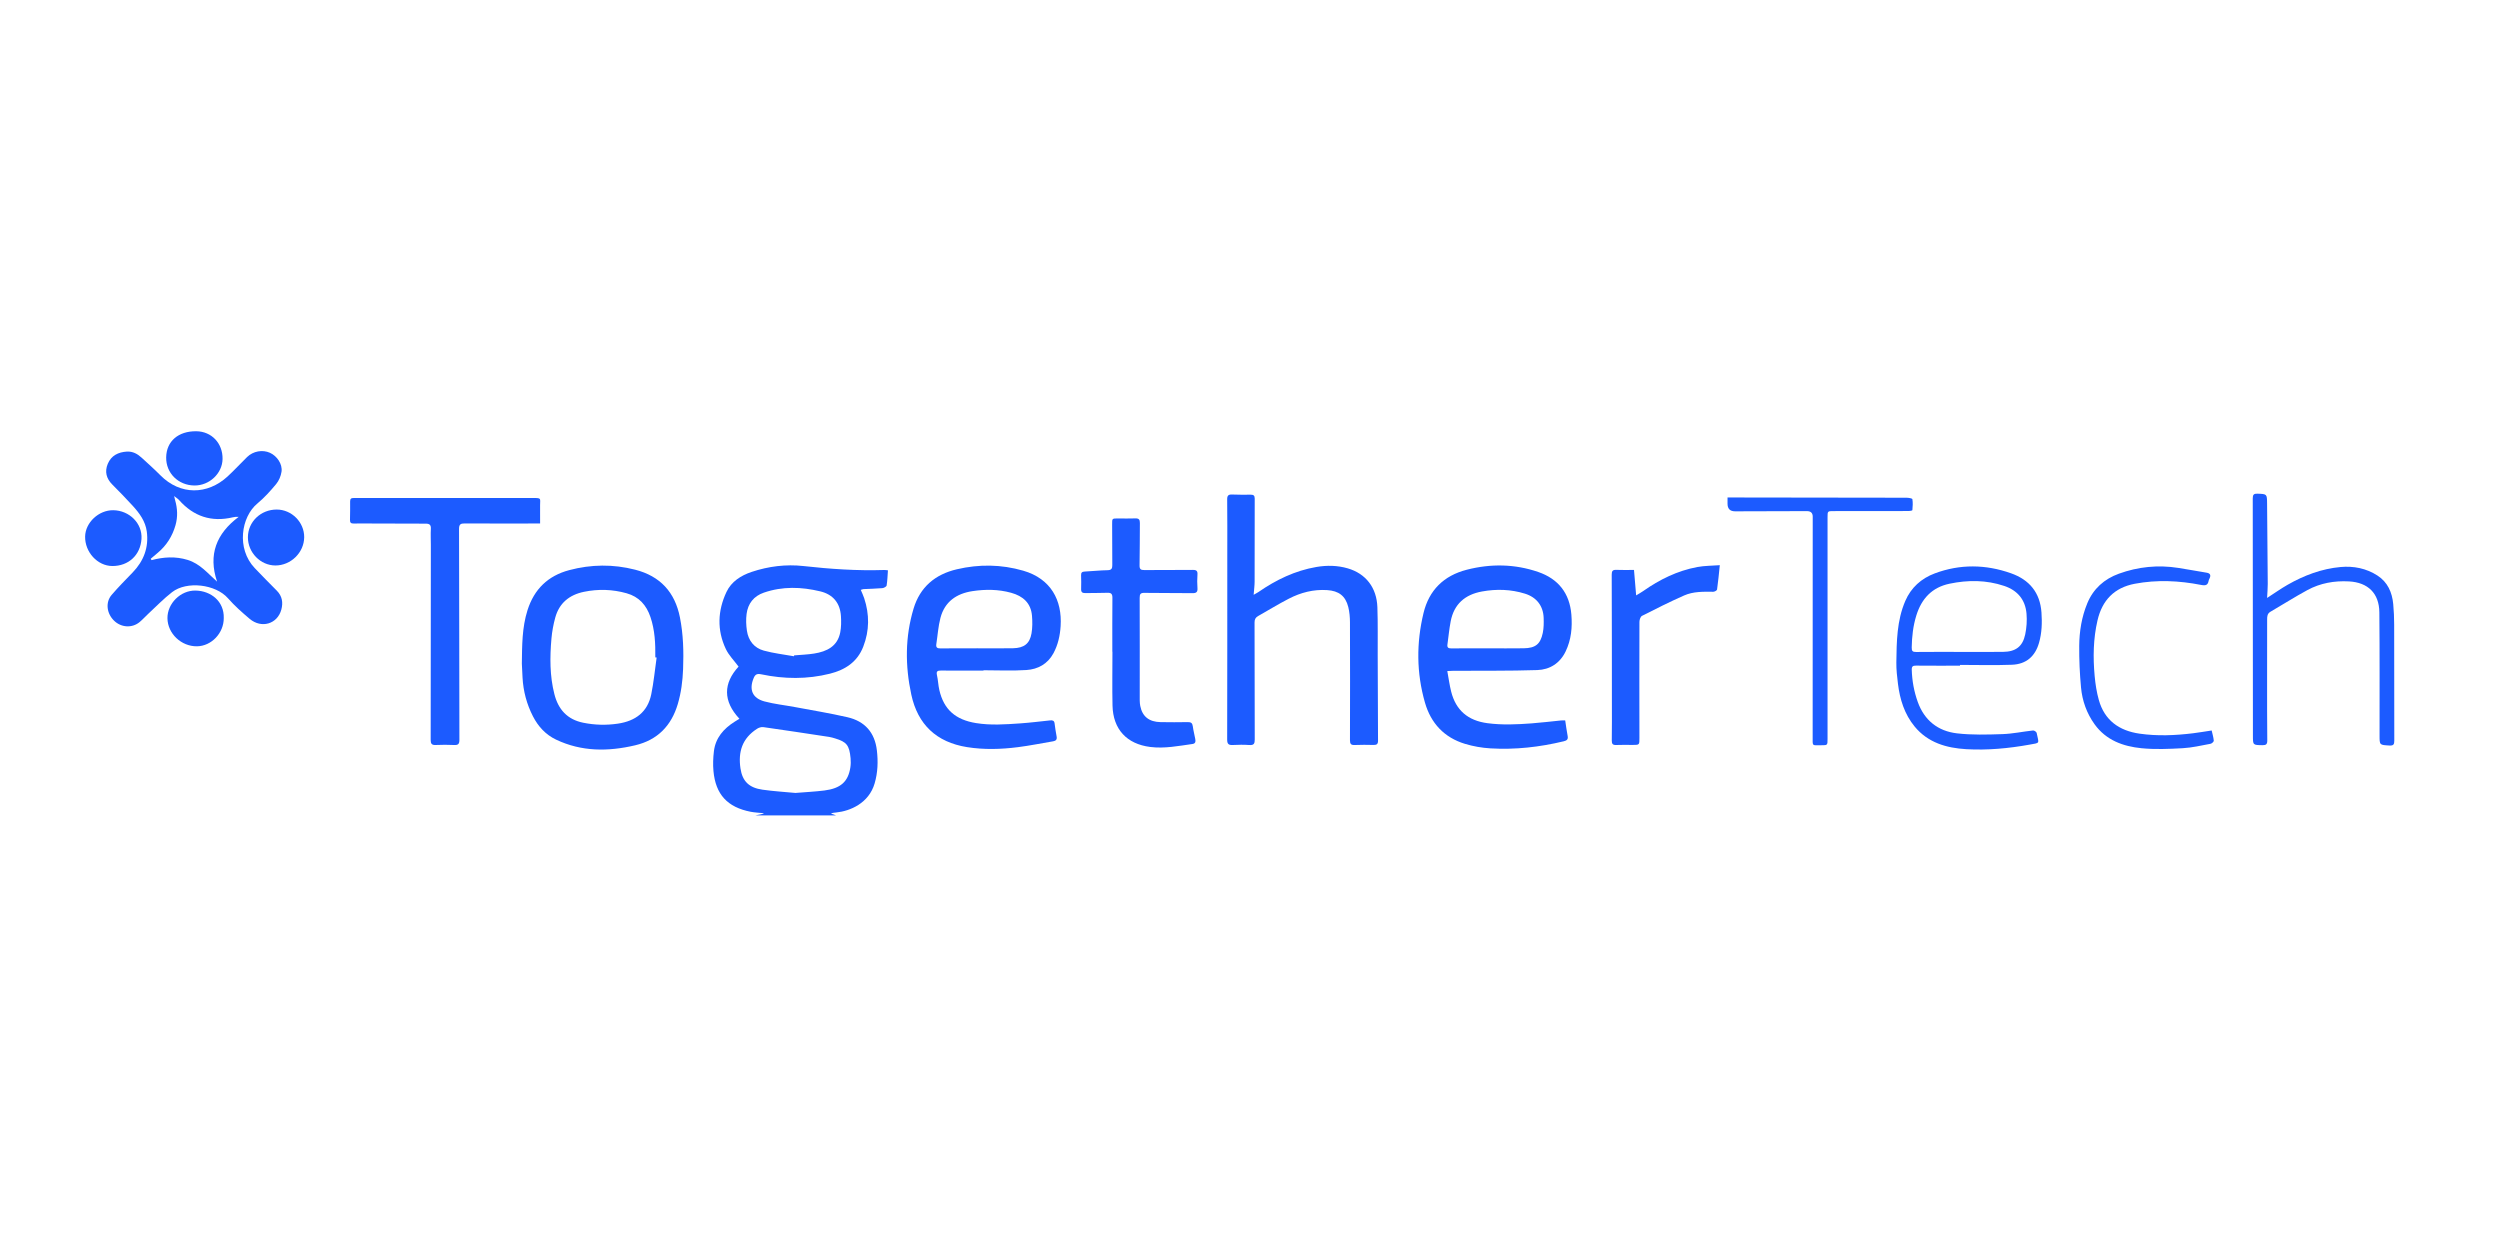 <svg xmlns="http://www.w3.org/2000/svg" xmlns:svg="http://www.w3.org/2000/svg" width="114" height="57" viewBox="0 0 30.162 15.081" id="svg1613" xml:space="preserve">  <defs id="defs1610">    <style id="style1734">      .cls-1 {        fill: #1c5bff;      }    </style>    <style id="style1802">      .cls-1 {        fill: #1c5bff;      }    </style>    <style id="style1871">      .cls-1 {        fill: #1c5bff;      }    </style>    <style id="style1920">      .cls-1 {        fill: #1c5bff;      }    </style>  </defs>  <g id="layer1">    <g id="g1979" transform="matrix(0.01,0,0,0.01,1.027,5.203)">      <path class="cls-1" d="m 808.68,463.47 9.75,-2.1 c 0.02,-0.2 0.03,-0.39 0.05,-0.59 -5.19,-0.54 -10.46,-0.7 -15.57,-1.7 -28,-5.49 -42.24,-20.89 -44.84,-49.1 -0.73,-7.9 -0.41,-16.04 0.54,-23.93 1.94,-16.12 11.7,-27.23 25.07,-35.64 1.65,-1.03 3.3,-2.05 5.71,-3.54 -20.01,-21.4 -19.53,-42.76 -1.03,-62.93 -5.37,-7.26 -11.75,-13.59 -15.36,-21.21 -10.84,-22.84 -9.86,-46.31 0.78,-68.87 5.89,-12.48 17.39,-19.85 30.44,-24.2 20.24,-6.76 41.31,-9.38 62.34,-7.05 32.45,3.6 64.86,5.85 97.49,4.78 1.39,-0.05 2.79,0.23 4.52,0.39 -0.47,6.32 -0.61,12.38 -1.59,18.32 -0.22,1.35 -3.28,3.01 -5.16,3.18 -7.52,0.67 -15.09,0.77 -22.63,1.16 -1.02,0.05 -2.01,0.54 -3.4,0.93 1.45,3.49 2.99,6.64 4.08,9.94 6.52,19.67 6.45,39.22 -1.11,58.67 -7.17,18.45 -21.89,27.91 -40.15,32.5 -27.49,6.91 -55.25,6.57 -82.9,0.77 -4.89,-1.03 -7.24,-0.04 -9.12,4.45 -5.83,13.89 -1.67,24.33 13.05,28.27 11.93,3.19 24.37,4.47 36.55,6.76 21.18,3.97 42.48,7.46 63.47,12.27 21,4.81 33.04,18.42 35.56,40.01 1.57,13.45 1.14,26.59 -2.69,39.77 -7.01,24.14 -29.75,33.48 -46.39,35.16 -2.06,0.21 -4.13,0.26 -6.32,1.33 2.07,0.73 4.14,1.47 6.21,2.2 -32.45,0 -64.91,0 -97.36,0 z m 48.21,-27.1 c 12.51,-1.03 23.84,-1.55 35.06,-2.97 19.59,-2.48 28.6,-10.62 31.26,-27.66 0.57,-3.67 0.65,-7.52 0.3,-11.22 -1.48,-15.9 -4.92,-19.76 -18.56,-23.9 -2.4,-0.73 -4.83,-1.47 -7.3,-1.85 -26.44,-4.02 -52.87,-8.05 -79.35,-11.81 -2.38,-0.34 -5.42,0.57 -7.5,1.91 -18.22,11.65 -23.03,28.08 -20.16,47.76 2.31,15.83 10.53,23.53 26.61,25.81 13.5,1.91 27.15,2.73 39.64,3.92 z m -1.76,-164.89 c 0.1,-0.36 0.19,-0.72 0.29,-1.08 8.06,-0.7 16.2,-0.94 24.16,-2.21 15.32,-2.45 28.18,-8.68 31.45,-25.56 1.24,-6.38 1.26,-13.14 0.84,-19.66 -1.02,-15.72 -9.49,-26.07 -24.92,-29.8 -22.75,-5.49 -45.56,-6.22 -68.07,1.53 -12.27,4.22 -19.19,13.2 -20.83,25.65 -0.87,6.63 -0.6,13.61 0.38,20.25 1.76,11.92 8.68,20.83 20.36,24.04 11.84,3.26 24.2,4.63 36.33,6.82 z" id="path1924"></path>      <path class="cls-1" d="m 50.32,24.53 c 7.26,-0.39 12.95,2.83 17.97,7.47 7.52,6.94 15.21,13.73 22.39,21.01 24.15,24.47 56.93,23.75 81.09,1.63 8.2,-7.51 15.68,-15.8 23.67,-23.55 7.39,-7.17 18.61,-9.12 27.54,-5.11 8.56,3.84 15.31,13.72 13.98,22.83 -0.76,5.19 -3.11,10.81 -6.44,14.84 -6.95,8.4 -14.41,16.63 -22.78,23.59 -19.38,16.11 -25.49,54.25 -3.15,77.8 8.77,9.24 17.75,18.29 26.72,27.34 6.51,6.57 7.69,14.39 5.4,22.84 -4.72,17.36 -23.96,23.12 -38.19,11.11 -9.18,-7.75 -18.28,-15.81 -26.16,-24.81 -14.95,-17.06 -49.76,-21.13 -67.46,-7.4 -10.17,7.89 -19.16,17.26 -28.64,26.02 -3.56,3.29 -6.78,6.96 -10.5,10.05 -9.07,7.57 -22.28,6.74 -30.88,-1.68 -8.94,-8.74 -10.56,-22.11 -2.9,-31.06 8.04,-9.39 16.79,-18.19 25.38,-27.1 C 70.75,156.47 76.94,140.13 74.4,120.98 72.76,108.59 65.57,98.86 57.41,89.91 49.43,81.16 41.16,72.67 32.79,64.28 25.55,57.02 23.4,48.72 27.32,39.32 31.51,29.27 39.93,25.21 50.34,24.53 Z m 28.82,129.31 c 0.35,0.55 0.7,1.1 1.04,1.64 14.54,-3.84 28.9,-4.75 43.53,-0.25 14.99,4.6 24.31,16.28 35.48,26.21 -10.93,-32.6 -0.83,-57.98 26.07,-78.15 -2.81,-0.19 -4.88,0.02 -6.89,0.5 -25.99,6.2 -47.55,-1.07 -65.1,-20.85 -1.32,-1.49 -3.13,-2.55 -5.9,-4.77 0.65,2.73 0.88,3.89 1.2,5.02 2.87,9.99 3.33,20.04 0.48,30.09 -3.76,13.26 -10.79,24.48 -21.45,33.39 -2.83,2.37 -5.64,4.77 -8.46,7.15 z" id="path1926"></path>      <path class="cls-1" d="m 1409.75,197.34 c 2.97,-1.71 4.54,-2.46 5.95,-3.44 21.2,-14.66 44.05,-25.71 69.66,-30.13 12.65,-2.18 25.47,-2.01 38,1.65 21.67,6.33 34.91,23.13 35.73,46.91 0.67,19.47 0.31,38.98 0.38,58.47 0.12,34.16 0.14,68.31 0.39,102.47 0.03,4.17 -1.56,5.29 -5.39,5.2 -7.57,-0.16 -15.15,-0.29 -22.7,0.06 -4.57,0.21 -5.78,-1.38 -5.76,-5.78 0.14,-47.39 0.16,-94.78 0,-142.18 -0.02,-6.2 -0.55,-12.56 -2.05,-18.55 -3.38,-13.44 -11.52,-19.46 -25.45,-20.38 -16.49,-1.08 -31.88,2.93 -46.28,10.37 -12.6,6.51 -24.7,13.96 -37.05,20.94 -3.12,1.76 -4.31,4.03 -4.29,7.78 0.16,47.03 0.04,94.07 0.23,141.1 0.02,5 -1.02,7.11 -6.48,6.72 -6.64,-0.46 -13.34,-0.38 -19.99,-0.03 -5.07,0.27 -6.81,-1.21 -6.79,-6.55 0.18,-74.75 0.13,-149.51 0.14,-224.26 0,-21.82 0.14,-43.64 -0.13,-65.45 -0.06,-4.92 1.67,-6.15 6.24,-5.93 7.37,0.34 14.77,0.23 22.16,0.19 3.26,-0.02 4.83,0.95 4.82,4.63 -0.12,33.44 -0.02,66.88 -0.12,100.31 -0.01,4.77 -0.69,9.54 -1.18,15.88 z" id="path1928"></path>      <path class="cls-1" d="m 1083.85,288.77 c -17.12,0 -34.24,0.08 -51.36,-0.06 -4.32,-0.04 -5.78,1.08 -4.74,5.64 1.35,5.89 1.48,12.06 2.85,17.95 5.47,23.51 19.52,35.78 44.24,39.79 17.8,2.89 35.58,1.58 53.36,0.36 12.02,-0.82 24,-2.35 35.99,-3.6 2.82,-0.29 4.98,0.06 5.43,3.49 0.7,5.3 1.44,10.61 2.46,15.86 0.71,3.67 -0.81,5.31 -4.21,5.88 -14.17,2.39 -28.28,5.26 -42.53,7.07 -20.42,2.59 -40.99,3.2 -61.39,-0.07 -36.78,-5.91 -59.4,-27.18 -67.18,-63.33 -7.48,-34.77 -7.58,-69.56 2.75,-103.83 7.8,-25.87 25.94,-41.25 52.24,-47.4 26.82,-6.27 53.52,-5.97 80.02,1.7 33.47,9.68 47.12,35.75 45.15,66.84 -0.73,11.49 -3.17,22.64 -8.73,32.89 -6.94,12.81 -18.67,19.21 -32.47,20.12 -17.22,1.15 -34.58,0.28 -51.88,0.28 0,0.14 0,0.28 0,0.42 z m -8.15,-26.85 v -0.06 c 14.58,0 29.17,0.21 43.75,-0.06 13.32,-0.25 20.19,-5.49 22.35,-17.92 1.2,-6.92 1.16,-14.21 0.58,-21.25 -1.26,-15.34 -10.8,-23.79 -25.15,-27.75 -15.36,-4.24 -30.93,-4.34 -46.53,-2.01 -19.47,2.91 -33.64,12.81 -38.76,32.27 -2.7,10.27 -3.35,21.07 -4.98,31.63 -0.62,3.99 0.92,5.29 5.01,5.23 14.58,-0.21 29.17,-0.08 43.75,-0.08 z" id="path1930"></path>      <path class="cls-1" d="m 1643.43,289.29 c 1.65,8.96 2.7,16.93 4.64,24.68 5.66,22.67 20.3,35.13 43.77,38.24 17.85,2.37 35.6,1.53 53.38,0.22 11.84,-0.87 23.63,-2.36 35.45,-3.52 1.58,-0.16 3.18,-0.02 5.03,-0.02 0.98,6.42 1.74,12.6 2.93,18.69 0.82,4.16 -0.96,5.56 -4.74,6.47 -29.05,7.01 -58.51,10.31 -88.35,8.54 -10.31,-0.61 -20.8,-2.43 -30.67,-5.42 -25.19,-7.63 -41.23,-24.86 -48.4,-49.84 -10.28,-35.81 -10.41,-72.04 -1.71,-108.07 6.64,-27.5 24.37,-45.07 52.26,-52.22 29.01,-7.44 57.92,-6.98 86.14,2.74 24.12,8.31 37.88,25.55 39.97,51.39 1.25,15.41 -0.12,30.29 -6.92,44.44 -6.9,14.34 -19.12,22.02 -34.26,22.51 -33.85,1.1 -67.76,0.68 -101.64,0.89 -1.92,0.01 -3.83,0.16 -6.88,0.3 z m 49,-27.37 v -0.03 c 14.41,0 28.83,0.17 43.24,-0.05 14.08,-0.21 20.12,-4.91 22.96,-18.5 1.22,-5.86 1.25,-12.06 1.06,-18.08 -0.47,-14.57 -8.55,-24.98 -22.62,-29.34 -17,-5.27 -34.3,-5.78 -51.77,-2.61 -20.56,3.74 -33.76,15.26 -37.77,35.94 -1.79,9.26 -2.63,18.7 -3.94,28.06 -0.49,3.51 0.96,4.71 4.51,4.67 14.77,-0.14 29.55,-0.06 44.32,-0.06 z" id="path1932"></path>      <path class="cls-1" d="m 526.9,280.53 c 0.3,-21.75 0.12,-43.53 6.84,-64.69 8.02,-25.26 24.59,-41.45 50.33,-48.29 26.43,-7.03 52.98,-7.31 79.5,-0.53 30.29,7.74 48.02,27.17 54.04,57.51 4.09,20.65 4.63,41.41 3.83,62.4 -0.55,14.41 -2.35,28.49 -6.42,42.23 -7.71,26.02 -24.31,43.33 -51.41,49.72 -32.51,7.66 -64.58,7.83 -95.41,-6.84 -12.59,-5.99 -21.64,-15.89 -27.93,-28.17 -7.52,-14.67 -11.66,-30.28 -12.54,-46.72 -0.3,-5.53 -0.55,-11.07 -0.82,-16.6 z m 162.62,-7.51 c -0.53,-0.07 -1.07,-0.15 -1.6,-0.22 0.22,-16.49 -0.49,-32.86 -5.88,-48.7 -4.86,-14.28 -13.73,-24.44 -28.8,-28.65 -16.97,-4.74 -34.02,-5.29 -51.28,-1.76 -17.81,3.65 -29.97,13.63 -34.78,31.21 -2.24,8.21 -3.82,16.72 -4.56,25.19 -1.97,22.49 -2.12,44.97 3.54,67.1 4.7,18.4 15.47,30.57 34.86,34.49 13.94,2.82 27.82,3.16 41.86,1.07 21.21,-3.17 35.79,-14.05 40.16,-35.43 2.98,-14.6 4.38,-29.52 6.48,-44.3 z" id="path1934"></path>      <path class="cls-1" d="m 548.91,111.29 c -3.22,0 -5.87,0 -8.52,0 -27.4,0 -54.8,0.12 -82.2,-0.07 -5.14,-0.03 -7.09,0.93 -7.07,6.76 0.29,84.79 0.22,169.58 0.44,254.38 0.01,5.15 -1.64,6.42 -6.46,6.18 -7.37,-0.36 -14.79,-0.34 -22.17,-0.01 -4.88,0.21 -6.04,-1.68 -6.03,-6.27 0.17,-78.35 0.18,-156.71 0.21,-235.06 0,-6.44 -0.38,-12.9 0,-19.31 0.29,-4.72 -1.4,-6.41 -6.03,-6.41 -21.45,0.03 -42.9,-0.11 -64.35,-0.18 -7.57,-0.02 -15.15,-0.16 -22.71,0.03 -3.31,0.08 -4.53,-1.11 -4.47,-4.3 0.15,-7.51 0.24,-15.02 0.17,-22.53 -0.03,-3.11 1.38,-4 4.27,-3.95 5.77,0.11 11.54,-0.03 17.31,-0.03 66.34,0 132.68,0 199.02,-0.01 10.73,0 8.49,0.42 8.58,8.82 0.07,7.09 0.01,14.19 0.01,21.96 z" id="path1936"></path>      <path class="cls-1" d="m 1239.3,265.98 c 0,-21.64 -0.12,-43.29 0.1,-64.93 0.05,-4.69 -1.38,-6.36 -6.15,-6.16 -8.82,0.36 -17.66,0.14 -26.49,0.35 -3.63,0.09 -5.25,-1.08 -5.1,-4.91 0.22,-5.53 0.11,-11.09 -0.05,-16.63 -0.09,-3.21 1.17,-4.3 4.43,-4.44 9.18,-0.39 18.33,-1.5 27.51,-1.62 4.87,-0.06 5.75,-2.21 5.72,-6.2 -0.12,-16.45 -0.08,-32.91 -0.19,-49.37 -0.04,-6.79 -0.06,-6.87 6.78,-6.87 7.03,0 14.07,0.25 21.09,-0.05 4.35,-0.18 5.65,1.44 5.59,5.59 -0.22,16.99 0.02,33.99 -0.38,50.97 -0.11,4.68 1.37,5.81 5.76,5.77 19.47,-0.18 38.94,0.02 58.4,-0.2 4.52,-0.05 6.03,1.29 5.69,5.8 -0.4,5.34 -0.37,10.74 0.01,16.08 0.33,4.62 -1.12,6.25 -5.95,6.18 -19.28,-0.27 -38.57,-0.02 -57.86,-0.34 -4.87,-0.08 -5.93,1.31 -5.91,6.03 0.19,39.17 0.05,78.34 0.07,117.52 0,4.28 -0.19,8.67 0.62,12.83 2.5,12.81 10.68,19.29 24.49,19.56 10.99,0.21 21.99,0.18 32.98,-0.01 3.84,-0.07 5.45,1.25 5.94,5.07 0.66,5.12 2.05,10.14 2.95,15.24 0.49,2.75 0.56,5.54 -3.31,6.08 -16.92,2.35 -33.78,5.76 -50.99,3.59 -28.41,-3.57 -44.89,-21.39 -45.52,-49.98 -0.48,-21.63 -0.09,-43.28 -0.09,-64.93 -0.04,0 -0.09,0 -0.13,0 z" id="path1938"></path>      <path class="cls-1" d="m 2262.04,282.84 c -17.66,0 -35.32,0.1 -52.98,-0.08 -3.89,-0.04 -5.38,0.82 -5.26,5.01 0.39,13.33 2.73,26.24 7.23,38.78 7.96,22.23 24.33,35.24 47.3,37.92 18.11,2.11 36.63,1.54 54.93,0.93 12.34,-0.41 24.6,-3.07 36.93,-4.39 1.37,-0.15 4.05,1.68 4.31,2.96 2.72,13.36 4.46,11.78 -8.52,14.12 -25.21,4.54 -50.74,6.95 -76.33,5.49 -23.9,-1.37 -46.27,-7.8 -62.32,-27.26 -12.35,-14.98 -17.86,-32.82 -20.19,-51.7 -1.04,-8.5 -2.04,-17.1 -1.93,-25.64 0.33,-25.17 0.57,-50.49 10.78,-74.21 6.93,-16.1 19.27,-27.19 35.59,-33.29 30.5,-11.41 61.35,-10.94 91.9,-0.16 22.27,7.86 35.14,23.37 36.82,47.34 0.87,12.4 0.48,24.66 -2.97,36.65 -4.69,16.32 -15.47,25.74 -32.66,26.4 -20.85,0.8 -41.76,0.19 -62.65,0.19 v 0.96 z m -0.58,-16.63 c 17.47,0 34.94,0.14 52.41,-0.04 15.29,-0.15 23.74,-6.39 26.82,-21.14 1.69,-8.1 2.26,-16.72 1.56,-24.95 -1.41,-16.7 -10.76,-28.05 -26.85,-33.45 -21.71,-7.28 -43.81,-7.34 -66.01,-2.7 -21.36,4.46 -33.86,18.2 -40.1,38.38 -3.89,12.57 -5.31,25.42 -5.55,38.53 -0.08,4.34 1.08,5.51 5.33,5.46 17.47,-0.19 34.94,-0.08 52.41,-0.09 z" id="path1940"></path>      <path class="cls-1" d="m 2632.52,201.1 c 9.06,-5.85 16.67,-11.26 24.73,-15.87 19.85,-11.34 41.06,-19.36 63.94,-21.44 15.67,-1.43 30.98,1.59 44.43,10.27 12.38,7.99 17.74,20.33 19.07,34.47 0.77,8.17 1.11,16.41 1.13,24.62 0.1,46.69 -0.02,93.39 0.15,140.08 0.02,4.64 -0.99,6.2 -5.94,5.92 -11.86,-0.69 -11.83,-0.44 -11.84,-12.24 -0.03,-49.48 0.22,-98.96 -0.25,-148.43 -0.22,-22.94 -13.68,-36.08 -36.67,-37.33 -17.6,-0.96 -34.61,2.05 -50.11,10.46 -15.15,8.22 -29.72,17.49 -44.63,26.16 -3.82,2.22 -3.96,5.65 -3.97,9.27 -0.03,24.87 -0.06,49.73 -0.05,74.6 0.01,23.79 -0.05,47.59 0.21,71.38 0.05,4.55 -1.37,5.8 -5.83,5.73 -11.46,-0.19 -11.49,0 -11.49,-11.34 -0.05,-95.53 -0.06,-191.06 -0.2,-286.6 0,-4.28 1.34,-5.65 5.59,-5.49 11.55,0.43 11.59,0.3 11.7,11.77 0.3,32.37 0.61,64.75 0.8,97.12 0.03,5.26 -0.47,10.53 -0.79,16.93 z" id="path1942"></path>      <path class="cls-1" d="m 1868.68,167.32 c 0.87,10.34 1.67,19.87 2.59,30.72 3.39,-2.07 5.98,-3.46 8.37,-5.14 19.9,-13.99 41.39,-24.61 65.48,-29.09 8.68,-1.62 17.69,-1.5 27.08,-2.22 -1.13,10.74 -1.97,20.11 -3.31,29.41 -0.16,1.13 -3.04,2.69 -4.64,2.67 -11.94,-0.15 -24.07,-0.42 -35.1,4.46 -17.21,7.6 -34.05,16.06 -50.81,24.6 -1.84,0.94 -3.09,4.75 -3.1,7.23 -0.15,46.67 -0.08,93.35 -0.01,140.03 0.01,8.45 0.11,8.46 -8.31,8.46 -6.49,0 -12.99,-0.24 -19.46,0.08 -4.25,0.21 -5.65,-1.13 -5.58,-5.42 0.24,-15.02 0.14,-30.04 0.13,-45.06 -0.03,-51.68 -0.02,-103.37 -0.22,-155.05 -0.02,-4.47 1.23,-5.97 5.73,-5.76 6.81,0.32 13.64,0.08 21.18,0.08 z" id="path1944"></path>      <path class="cls-1" d="m 1981.52,79.91 c 4.03,0 7.25,0 10.46,0 68.51,0.07 137.01,0.12 205.51,0.29 2.47,0 6.9,0.76 7.06,1.72 0.73,4.32 0.38,8.84 0,13.26 -0.04,0.49 -2.83,1.06 -4.35,1.06 -30.1,0.08 -60.21,0.13 -90.31,0.09 -7.69,0 -7.69,-0.15 -7.69,7.53 0,89.09 0,178.18 0,267.27 0,7.65 0,7.7 -7.5,7.68 -11.5,-0.04 -10.47,1.68 -10.46,-10.15 0.02,-88.55 0.05,-177.1 0.07,-265.66 q 0,-6.68 -7.09,-6.65 c -28.84,0.09 -57.69,0.17 -86.53,0.25 q -9.19,0.02 -9.16,-9.23 c 0,-2.12 0,-4.23 0,-7.46 z" id="path1946"></path>      <path class="cls-1" d="m 2565.63,361.01 c 0.92,4.11 2.2,8.2 2.55,12.37 0.1,1.16 -2.36,3.4 -3.93,3.69 -11.14,2.06 -22.29,4.7 -33.54,5.32 -16.5,0.92 -33.21,1.64 -49.59,0.04 -22.35,-2.18 -42.95,-9.68 -56.79,-28.97 -9.5,-13.23 -14.84,-28.29 -16.32,-44.29 -1.55,-16.69 -2.31,-33.53 -2.17,-50.29 0.14,-17.54 2.94,-34.84 9.72,-51.27 7.27,-17.63 20.45,-29.33 38.1,-35.74 23.21,-8.44 47.25,-10.84 71.77,-6.99 11.35,1.78 22.65,3.88 33.99,5.74 4.71,0.77 5.51,3.22 3.57,7.15 -0.39,0.8 -0.84,1.62 -0.99,2.48 -0.92,5.53 -3.71,6.21 -9.15,5.15 -26.51,-5.18 -53.19,-6.45 -79.93,-1.41 -24.96,4.7 -39.41,20.07 -45.01,44.12 -5.16,22.16 -5.5,44.66 -3.45,67.17 0.89,9.72 2.4,19.54 5.03,28.93 6.86,24.49 24.43,37.07 49.05,40.62 21.54,3.1 43.12,2.17 64.64,-0.46 7.13,-0.87 14.21,-2.11 22.46,-3.35 z" id="path1948"></path>      <path class="cls-1" d="m 196.4,127.87 c 0.07,-18.68 15.55,-33.5 34.88,-33.41 18.08,0.09 33.18,15.38 33.02,33.43 -0.16,18.48 -16.09,34.08 -34.76,34.05 -18,-0.03 -33.21,-15.67 -33.14,-34.07 z" id="path1950"></path>      <path class="cls-1" d="M 33.91,95.27 C 53.25,95.5 69.25,111.05 68,129.92 66.71,149.39 52.45,162.64 32.87,162.59 14.91,162.53 -0.39,145.77 0,126.93 0.35,110.09 16.44,95.07 33.9,95.27 Z" id="path1952"></path>      <path class="cls-1" d="m 167.26,225.33 c 0.15,18.11 -14.81,33.9 -32.34,34.12 -18.93,0.24 -35.36,-15.38 -35.59,-33.82 -0.22,-17.68 15.7,-33.76 33.89,-33.43 18.87,0.34 34.64,13.29 34.04,33.13 z" id="path1954"></path>      <path class="cls-1" d="M 131.87,65.44 C 112.31,65.24 97.45,50.43 97.79,31.45 98.14,12.08 112.37,-0.24 134.13,0 c 18.47,0.21 31.98,14.48 31.69,33.48 -0.27,17.4 -15.93,32.14 -33.94,31.95 z" id="path1956"></path>    </g>  </g></svg>